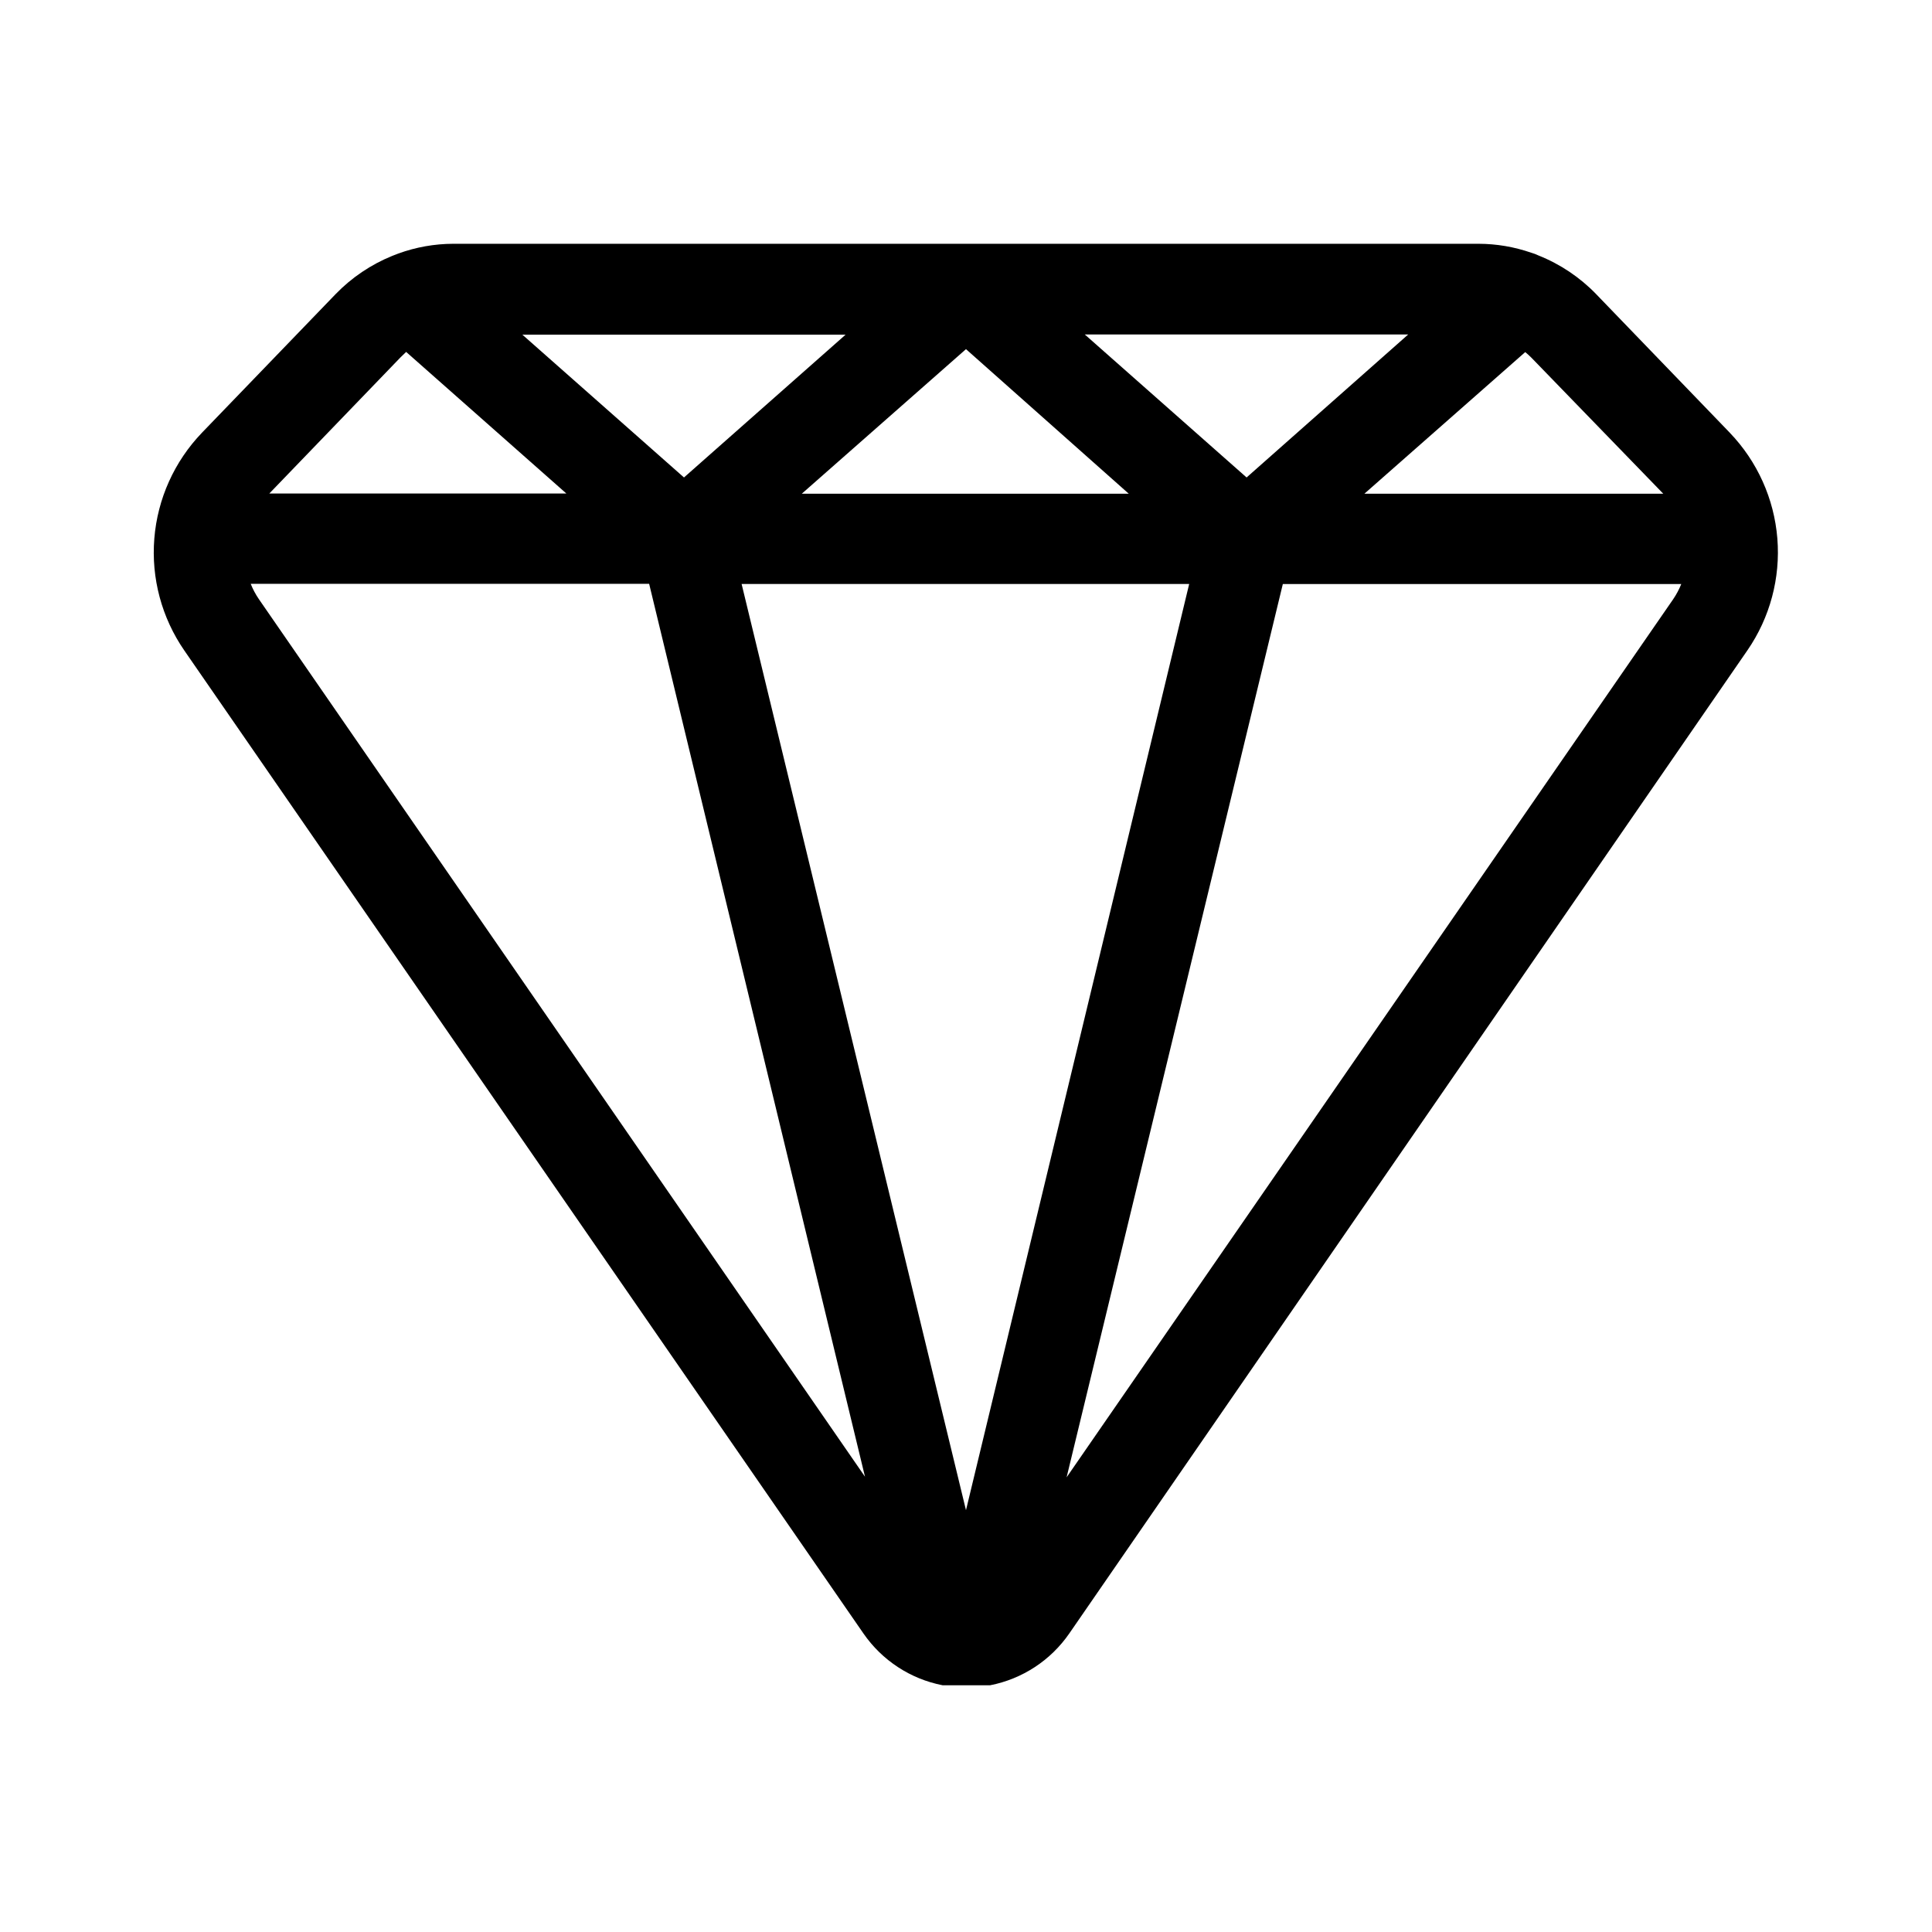 <?xml version="1.0" encoding="UTF-8"?>
<!-- The Best Svg Icon site in the world: iconSvg.co, Visit us! https://iconsvg.co -->
<svg fill="#000000" width="800px" height="800px" version="1.1" viewBox="144 144 512 512" xmlns="http://www.w3.org/2000/svg">
 <path d="m602.41 258.67-35.426-36.734h0.004c-4.312-4.453-9.516-7.938-15.273-10.234-0.625-0.301-1.273-0.547-1.941-0.734-4.492-1.555-9.207-2.356-13.961-2.363h-271.69c-4.961 0.012-9.879 0.883-14.539 2.574l-1.625 0.629c-5.656 2.297-10.766 5.746-15.012 10.129l-35.426 36.734h0.004c-7.316 7.609-11.781 17.512-12.629 28.031-0.852 10.523 1.957 21.012 7.957 29.699l179.95 260.46c4.934 7.152 12.469 12.09 20.992 13.75h12.598c8.523-1.66 16.059-6.598 20.992-13.75l179.69-260.51c5.984-8.68 8.789-19.16 7.938-29.668-0.852-10.508-5.305-20.402-12.609-28.008zm-17.633 16.164h-79.191l42.613-37.523c0.586 0.477 1.148 0.984 1.68 1.523zm-184.78 269.38-59.461-245.45h118.61zm74.363-273.68-42.875-37.891h85.699zm-31.227 4.305-86.645-0.004 43.508-38.309zm-117.87-4.305-42.824-37.84h85.648zm-75.098-31.855 1.469-1.418 42.457 37.523h-78.719zm-37.574 64.078c-0.863-1.266-1.586-2.621-2.152-4.043h105.59l57.203 236.63zm214.07 232.75 57.305-236.74h105.59c-0.57 1.422-1.293 2.773-2.152 4.039z"/>
</svg>